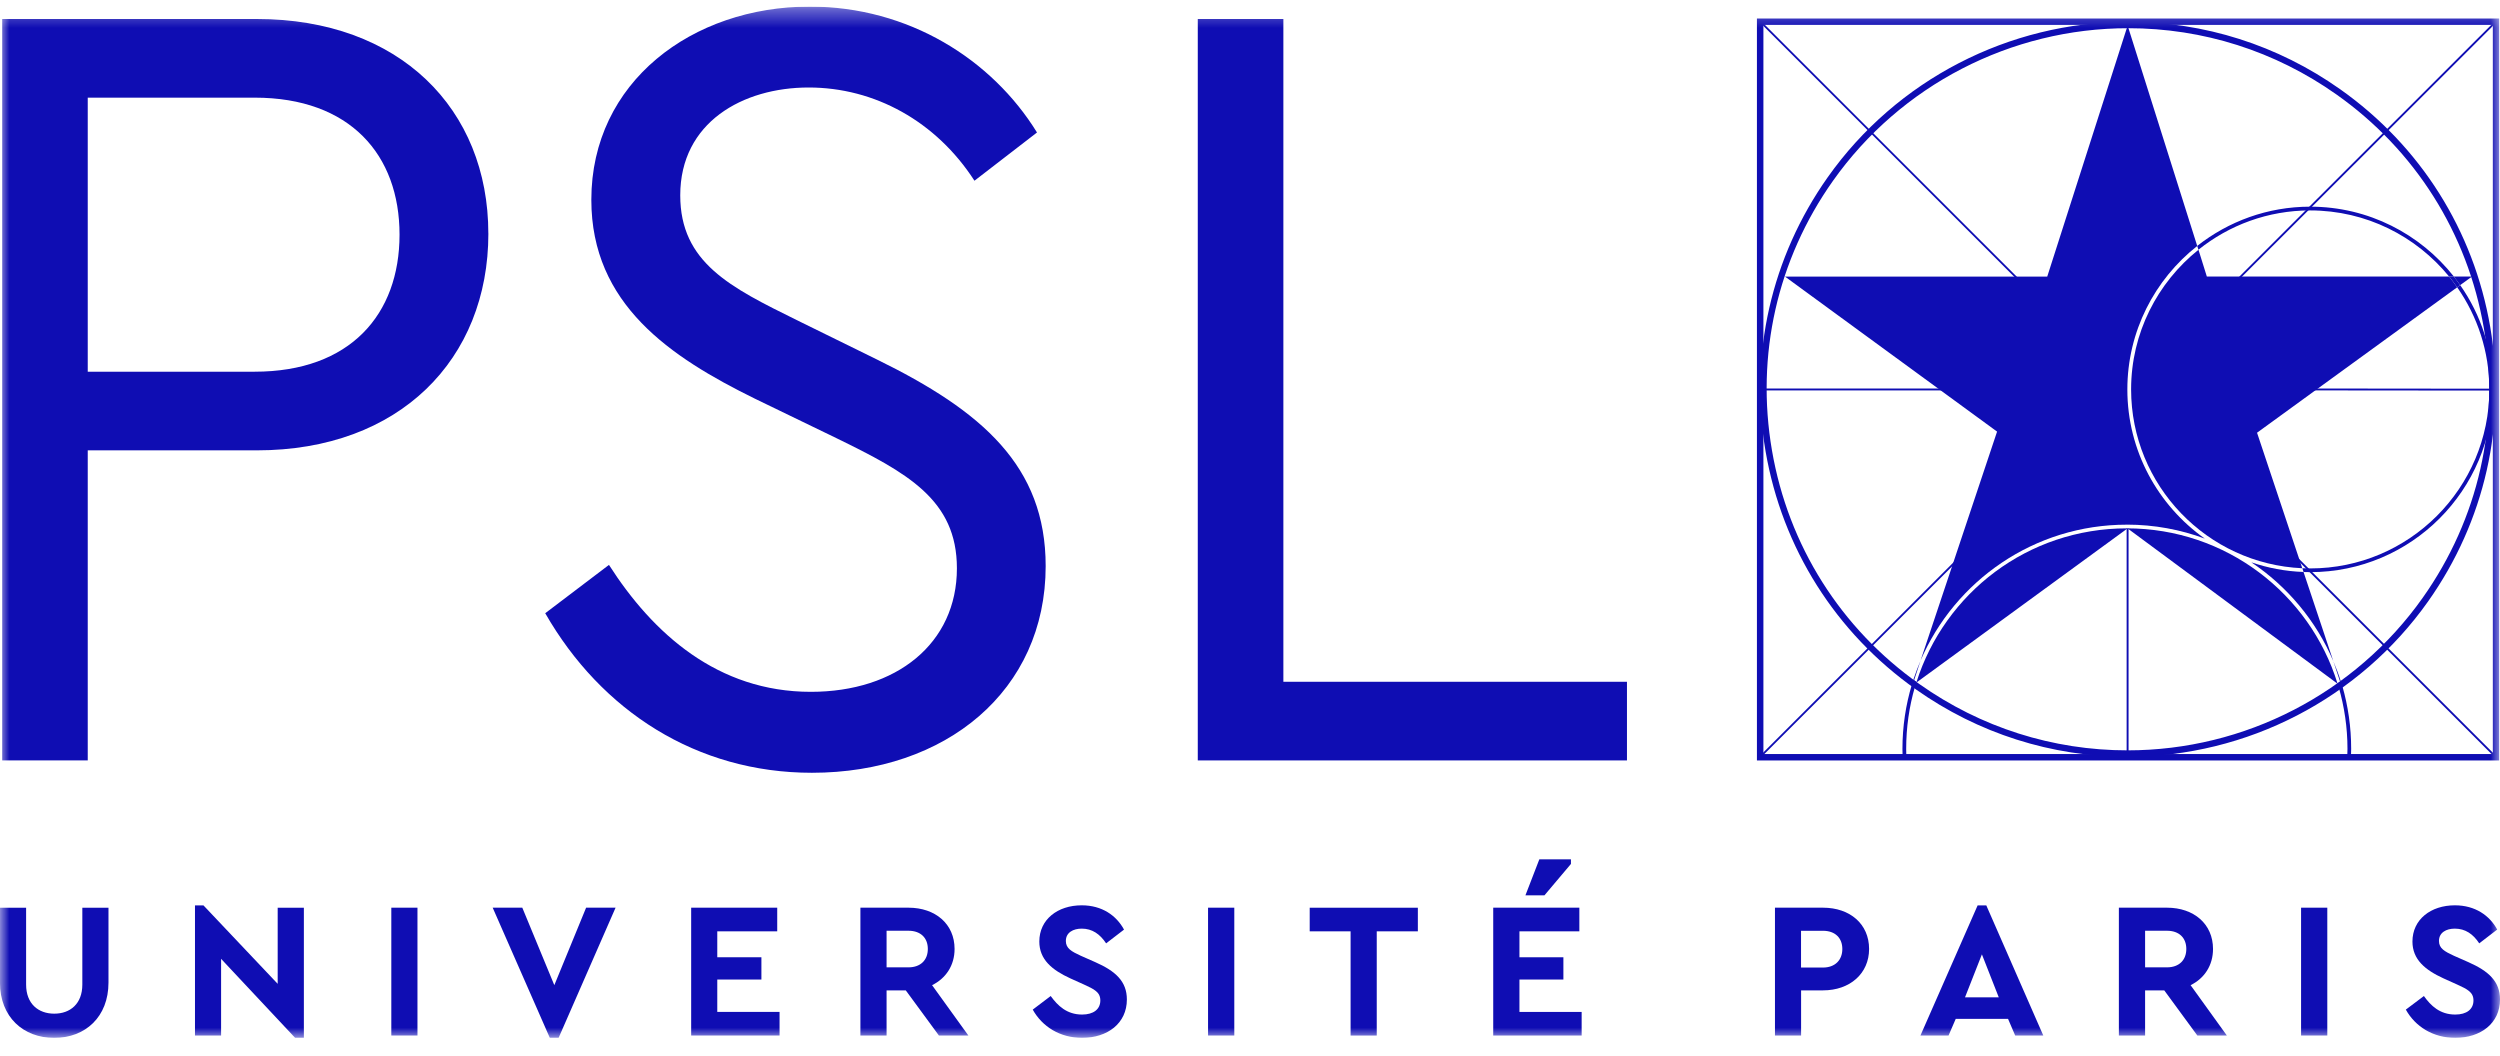 <svg width="135" height="57" viewBox="0 0 135 57" fill="none" xmlns="http://www.w3.org/2000/svg">
<g clip-path="url(#clip0_323_1588)">
<mask id="mask0_323_1588" style="mask-type:luminance" maskUnits="userSpaceOnUse" x="0" y="0" width="135" height="57">
<path d="M135 0.356H0V56.044H135V0.356Z" fill="white"/>
</mask>
<g mask="url(#mask0_323_1588)">
<path d="M5.858 53.063C5.858 54.914 4.604 56.046 2.93 56.046C1.256 56.046 -0.002 54.916 -0.002 53.063V49.017H1.41V53.168C1.41 54.205 2.07 54.738 2.93 54.738C3.79 54.738 4.446 54.206 4.446 53.168V49.017H5.858V53.063Z" fill="#0F0DB3"/>
<path d="M16.409 49.014V56.044H15.936L11.939 51.777V55.92H10.529V48.891H10.987L14.995 53.127V49.016H16.407L16.409 49.014Z" fill="#0F0DB3"/>
<path d="M22.543 55.918H21.131V49.015H22.543V55.918Z" fill="#0F0DB3"/>
<path d="M33.241 49.015L30.165 56.044H29.69L26.605 49.015H28.204L29.933 53.199L31.65 49.015H33.241Z" fill="#0F0DB3"/>
<path d="M41.97 50.292H38.733V51.692H41.116V52.895H38.733V54.643H42.096V55.918H37.323V49.015H41.97V50.29V50.292Z" fill="#0F0DB3"/>
<path d="M50.701 55.918L48.912 53.48H47.875V55.918H46.462V49.015H49.056C50.511 49.015 51.547 49.895 51.547 51.244C51.547 52.132 51.077 52.834 50.332 53.199L52.292 55.918H50.701ZM47.875 52.237H49.056C49.715 52.237 50.103 51.84 50.103 51.244C50.103 50.647 49.717 50.26 49.056 50.26H47.875V52.237Z" fill="#0F0DB3"/>
<path d="M60.697 50.199L59.731 50.941C59.396 50.438 58.978 50.146 58.414 50.146C57.953 50.146 57.556 50.355 57.556 50.813C57.556 51.213 57.86 51.379 58.361 51.61L59.147 51.957C60.236 52.438 60.851 52.992 60.851 53.973C60.851 55.261 59.804 56.044 58.434 56.044C57.239 56.044 56.279 55.437 55.768 54.519L56.738 53.785C57.117 54.308 57.608 54.786 58.434 54.786C59.041 54.786 59.418 54.505 59.418 54.024C59.418 53.574 59.084 53.416 58.538 53.166L57.795 52.831C56.813 52.381 56.123 51.815 56.123 50.844C56.123 49.649 57.115 48.887 58.412 48.887C59.512 48.887 60.285 49.44 60.695 50.195L60.697 50.199Z" fill="#0F0DB3"/>
<path d="M66.652 55.918H65.235V49.015H66.652V55.918Z" fill="#0F0DB3"/>
<path d="M76.564 50.292H74.344V55.92H72.932V50.292H70.724V49.017H76.564V50.292Z" fill="#0F0DB3"/>
<path d="M85.285 50.293H82.05V51.692H84.423V52.895H82.05V54.643H85.409V55.919H80.634V49.015H85.285V50.291V50.293ZM84.831 46.652L83.4 48.348H82.373L83.124 46.403H84.831V46.654V46.652Z" fill="#0F0DB3"/>
<path d="M100.931 51.244C100.931 52.57 99.897 53.48 98.442 53.48H97.259V55.918H95.848V49.015H98.442C99.897 49.015 100.931 49.895 100.931 51.244ZM97.256 50.26V52.248H98.439C99.097 52.248 99.486 51.84 99.486 51.246C99.486 50.651 99.099 50.262 98.439 50.262H97.256V50.26Z" fill="#0F0DB3"/>
<path d="M108.435 55.02H105.609L105.221 55.92H103.703L106.792 48.891H107.26L110.338 55.92H108.821L108.435 55.02ZM107.023 51.535L106.11 53.857H107.934L107.023 51.535Z" fill="#0F0DB3"/>
<path d="M118.657 55.918L116.87 53.48H115.835V55.918H114.419V49.015H117.016C118.469 49.015 119.503 49.895 119.503 51.244C119.503 52.132 119.037 52.834 118.292 53.199L120.25 55.918H118.657ZM115.835 52.237H117.016C117.675 52.237 118.061 51.84 118.061 51.244C118.061 50.647 117.675 50.26 117.016 50.26H115.835V52.237Z" fill="#0F0DB3"/>
<path d="M125.674 55.918H124.258V49.015H125.674V55.918Z" fill="#0F0DB3"/>
<path d="M134.844 50.199L133.879 50.941C133.547 50.438 133.129 50.146 132.559 50.146C132.1 50.146 131.704 50.355 131.704 50.813C131.704 51.213 132.009 51.379 132.508 51.61L133.295 51.957C134.381 52.438 135 52.992 135 53.973C135 55.261 133.953 56.044 132.583 56.044C131.388 56.044 130.426 55.437 129.915 54.519L130.891 53.785C131.262 54.308 131.753 54.786 132.585 54.786C133.192 54.786 133.567 54.505 133.567 54.024C133.567 53.574 133.232 53.416 132.689 53.166L131.946 52.831C130.962 52.381 130.272 51.815 130.272 50.844C130.272 49.649 131.265 48.887 132.563 48.887C133.662 48.887 134.44 49.44 134.848 50.195L134.844 50.199Z" fill="#0F0DB3"/>
<path d="M94.968 1.147L113.689 19.866L113.761 19.796L95.037 1.076L94.968 1.147Z" fill="#0F0DB3"/>
<path d="M113.863 20.98H95.01V21.083H113.863V20.98Z" fill="#0F0DB3"/>
<path d="M103.243 36.956C102.912 38.059 102.732 39.229 102.732 40.44C102.732 40.6 102.738 40.766 102.742 40.927H102.943C102.937 40.766 102.934 40.6 102.934 40.44C102.934 39.282 103.096 38.158 103.405 37.096" fill="#0F0DB3"/>
<path d="M126.288 37.096C126.594 38.158 126.764 39.282 126.764 40.44C126.764 40.604 126.756 40.766 126.75 40.927H126.951C126.959 40.766 126.963 40.604 126.963 40.44C126.963 39.266 126.796 38.13 126.49 37.059" fill="#0F0DB3"/>
<path d="M95.037 40.955L94.968 40.884L114.212 21.645L114.287 21.717L95.037 40.955Z" fill="#0F0DB3"/>
<path d="M134.659 40.834L116.959 23.14L117.034 23.067L134.73 40.761L134.659 40.834Z" fill="#0F0DB3"/>
<path d="M115.896 21.073L134.819 21.091V20.99L115.896 20.97V21.073Z" fill="#0F0DB3"/>
<path d="M114.942 28.533H114.838V40.929H114.942V28.533Z" fill="#0F0DB3"/>
<path d="M95.224 1.344H134.613V40.718H95.224V1.344ZM94.874 41.065H134.955V1H94.874V41.063V41.065Z" fill="#0F0DB3"/>
<path d="M114.926 1.523C108.591 1.523 102.629 4.607 98.978 9.769C95.968 14.022 94.804 19.189 95.686 24.322C96.567 29.453 99.394 33.936 103.649 36.941C106.96 39.282 110.848 40.519 114.889 40.519C121.221 40.519 127.182 37.436 130.83 32.275C133.841 28.02 135.012 22.852 134.128 17.719C133.247 12.588 130.418 8.104 126.163 5.098C122.852 2.76 118.968 1.523 114.924 1.523M114.893 40.866C110.781 40.866 106.822 39.604 103.456 37.225C99.128 34.167 96.246 29.604 95.343 24.383C94.448 19.159 95.642 13.898 98.698 9.57C102.413 4.315 108.482 1.178 114.928 1.178C119.041 1.178 122.998 2.437 126.368 4.818C130.699 7.877 133.58 12.44 134.473 17.66C135.373 22.883 134.182 28.143 131.12 32.473C127.407 37.726 121.336 40.866 114.893 40.866Z" fill="#0F0DB3"/>
<path d="M124.749 11.363C127.773 11.363 130.475 12.756 132.25 14.932H132.508C130.696 12.637 127.897 11.16 124.749 11.16C122.446 11.16 120.33 11.957 118.65 13.28L118.715 13.486C120.368 12.16 122.465 11.363 124.747 11.363" fill="#0F0DB3"/>
<path d="M124.392 30.888C124.51 30.892 124.631 30.896 124.751 30.896C130.195 30.896 134.625 26.471 134.625 21.029C134.625 18.938 133.969 16.993 132.849 15.395L132.689 15.515C133.783 17.08 134.425 18.979 134.425 21.029C134.425 26.359 130.088 30.695 124.753 30.695C124.611 30.695 124.471 30.689 124.327 30.685" fill="#0F0DB3"/>
<path d="M133.49 14.932H132.508C132.624 15.082 132.739 15.236 132.851 15.395L133.49 14.932Z" fill="#0F0DB3"/>
<path d="M132.686 15.514L132.847 15.395C132.738 15.238 132.624 15.08 132.508 14.932H132.25C132.404 15.119 132.549 15.315 132.686 15.514Z" fill="#0F0DB3"/>
<path d="M124.386 30.877C124.367 30.817 124.345 30.756 124.329 30.695L124.386 30.877Z" fill="#0F0DB3"/>
<path d="M125.999 35.702L124.391 30.887C123.408 30.851 122.464 30.671 121.573 30.366C123.519 31.67 125.071 33.522 125.999 35.702Z" fill="#0F0DB3"/>
<path d="M119.169 14.932L118.717 13.486C116.503 15.261 115.08 17.981 115.08 21.029C115.08 26.215 119.193 30.457 124.323 30.685L121.88 23.367L132.687 15.514C132.549 15.314 132.401 15.121 132.25 14.932H119.169Z" fill="#0F0DB3"/>
<path d="M114.849 28.33C116.328 28.33 117.749 28.598 119.059 29.085C116.533 27.296 114.877 24.353 114.877 21.031C114.877 17.892 116.355 15.091 118.65 13.282L114.892 1.381L110.551 14.935H96.388L107.842 23.307L103.709 35.674C105.561 31.358 109.851 28.332 114.847 28.332" fill="#0F0DB3"/>
<path d="M126.366 36.812L126.226 36.911C124.726 32.058 120.195 28.531 114.851 28.531C109.506 28.531 105.018 32.019 103.49 36.834L103.362 36.73L103.265 37.018L114.889 28.533L126.464 37.095L126.364 36.809L126.366 36.812Z" fill="#0F0DB3"/>
<path d="M103.321 36.702L103.362 36.73L103.711 35.671C103.571 36.006 103.437 36.349 103.321 36.702Z" fill="#0F0DB3"/>
<path d="M126.401 36.787C126.288 36.418 126.149 36.059 125.999 35.704L126.366 36.811L126.401 36.787Z" fill="#0F0DB3"/>
<path d="M116.349 19.508L116.422 19.581L134.893 1.125L134.82 1.052L116.349 19.508Z" fill="#0F0DB3"/>
<path d="M4.738 5.273V20.072H13.751C18.909 20.072 21.575 16.979 21.575 12.671C21.575 8.364 18.909 5.273 13.751 5.273H4.738ZM26.372 12.608C26.372 19.407 21.575 24.319 13.869 24.319H4.738V41.06H0.118V1.026H13.867C21.573 1.026 26.37 5.877 26.37 12.608" fill="#0F0DB3"/>
<path d="M55.999 7.153L52.621 9.759C50.545 6.544 47.221 4.725 43.668 4.725C40.115 4.725 36.733 6.603 36.733 10.548C36.733 14.188 39.458 15.523 43.017 17.281L47.341 19.406C53.035 22.195 56.466 25.168 56.466 30.569C56.466 37.3 51.079 41.73 43.845 41.73C37.624 41.73 32.466 38.394 29.442 33.114L32.884 30.504C35.252 34.205 38.748 37.359 43.786 37.359C48.406 37.359 51.673 34.751 51.673 30.689C51.673 26.987 49.001 25.531 45.148 23.651L40.763 21.528C36.199 19.283 31.932 16.431 31.932 10.791C31.932 4.423 37.384 0.356 43.727 0.356C49.06 0.356 53.566 3.208 55.997 7.153" fill="#0F0DB3"/>
<path d="M64.68 1.026V41.063H87.856V36.816H69.302V1.026H64.68Z" fill="#0F0DB3"/>
</g>
</g>
<defs>
<clipPath id="clip0_323_1588">
<rect width="135" height="55.688" fill="white" transform="translate(0 0.356)"/>
</clipPath>
</defs>
</svg>

